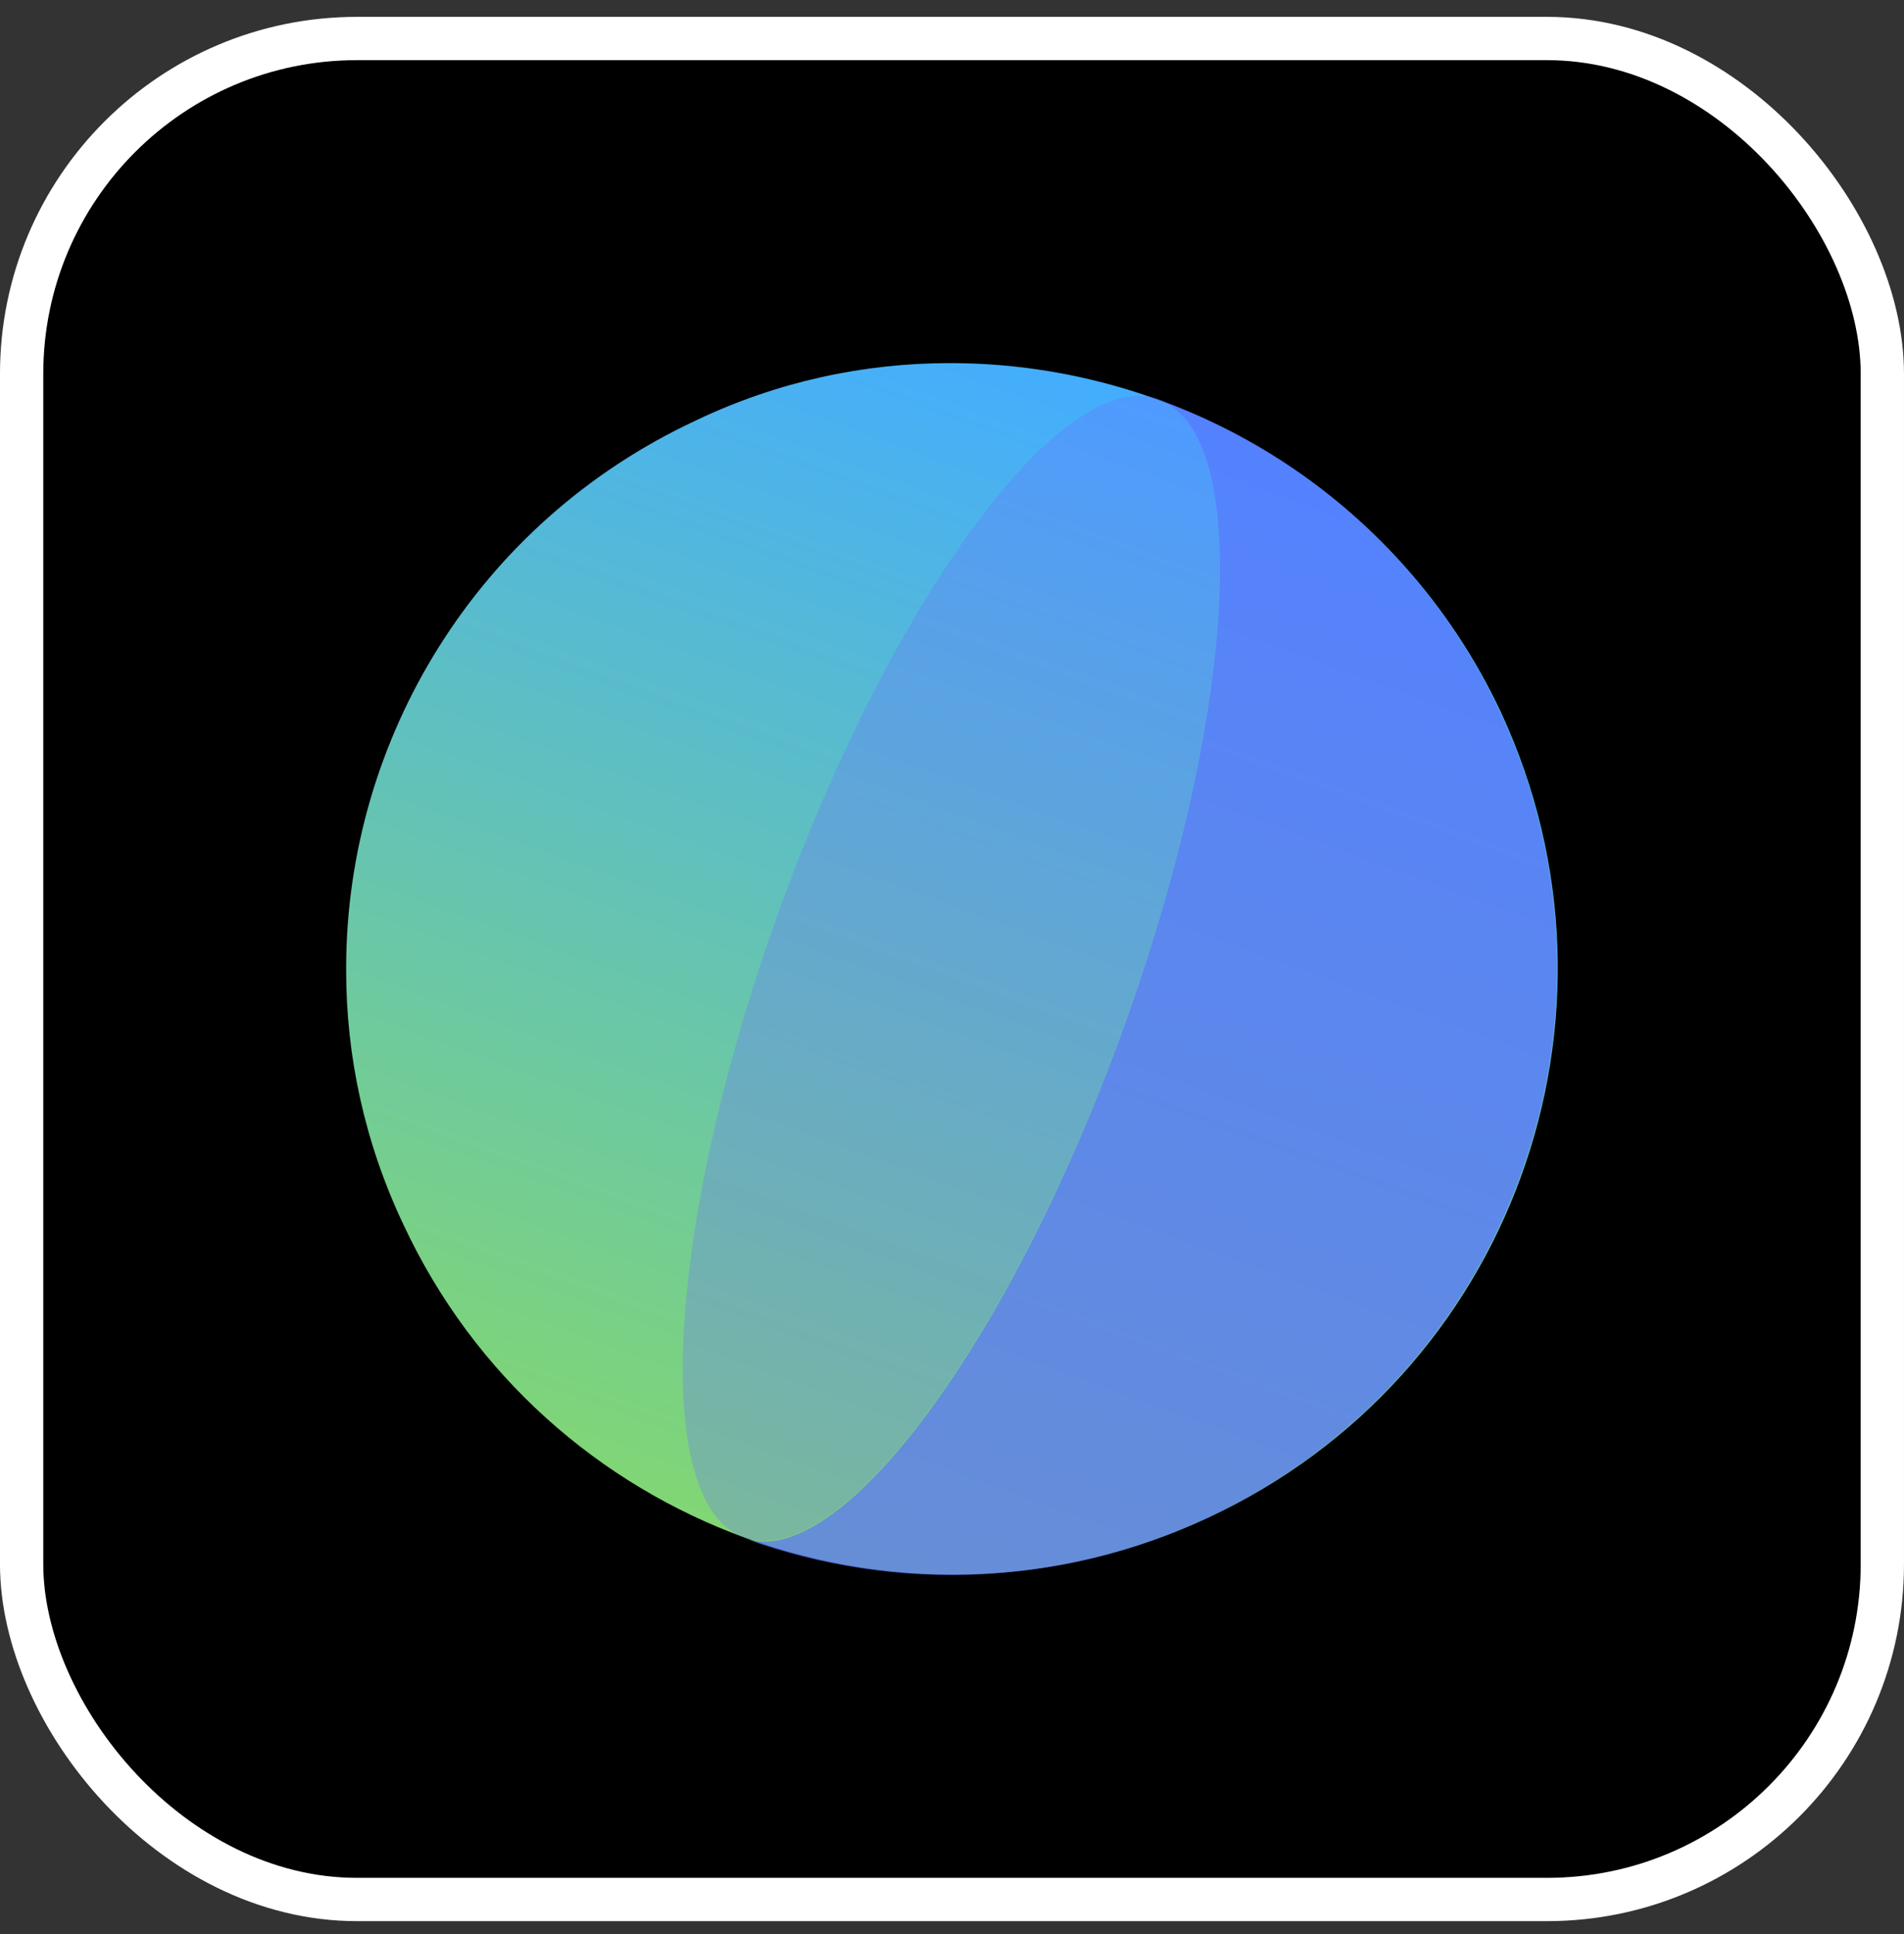 <svg width="64" height="65" viewBox="0 0 64 65" fill="none" xmlns="http://www.w3.org/2000/svg">
<rect x="0" y="0" width="64" height="65" fill="#333333" stroke="none"/>
<rect x="0.727" y="1.294" width="62.545" height="62.545" rx="11.273" fill="black"/>
<rect x="0.727" y="1.294" width="62.545" height="62.545" rx="11.273" stroke="white" stroke-width="1.455"/>
<path fill-rule="evenodd" clip-rule="evenodd" d="M31.904 12.204C29.052 12.204 26.13 12.822 23.397 14.128C16.007 17.571 11.659 24.862 11.635 32.485V32.627C11.635 35.477 12.253 38.398 13.559 41.153C18.312 51.341 30.43 55.758 40.6 51.009C50.794 46.283 55.19 34.171 50.462 23.959C47.016 16.598 39.698 12.252 32.07 12.204H31.904Z" fill="url(#paint0_linear_360_20649)"/>
<path opacity="0.3" fill-rule="evenodd" clip-rule="evenodd" d="M37.725 34.645C33.876 45.213 28.196 52.813 25.012 51.673C21.828 50.533 22.398 41.034 26.248 30.442C30.097 19.898 35.776 12.275 38.961 13.415C42.145 14.578 41.574 24.078 37.725 34.645Z" fill="#676FFF"/>
<path opacity="0.4" fill-rule="evenodd" clip-rule="evenodd" d="M38.96 13.438C42.12 14.578 41.574 24.078 37.724 34.669C33.875 45.261 28.196 52.837 25.012 51.697C35.586 55.544 47.253 50.106 51.102 39.514C54.952 28.97 49.51 17.262 38.96 13.438Z" fill="#6691FF"/>
<path opacity="0.5" fill-rule="evenodd" clip-rule="evenodd" d="M38.96 13.438C42.12 14.578 41.574 24.078 37.724 34.669C33.875 45.261 28.196 52.837 25.012 51.697C35.586 55.544 47.253 50.106 51.102 39.514C54.952 28.97 49.51 17.262 38.96 13.438Z" fill="#5962FF"/>
<defs>
<linearGradient id="paint0_linear_360_20649" x1="25.036" y1="51.662" x2="38.933" y2="13.428" gradientUnits="userSpaceOnUse">
<stop stop-color="#81D674"/>
<stop offset="1" stop-color="#43ADFF"/>
</linearGradient>
</defs>
</svg>
